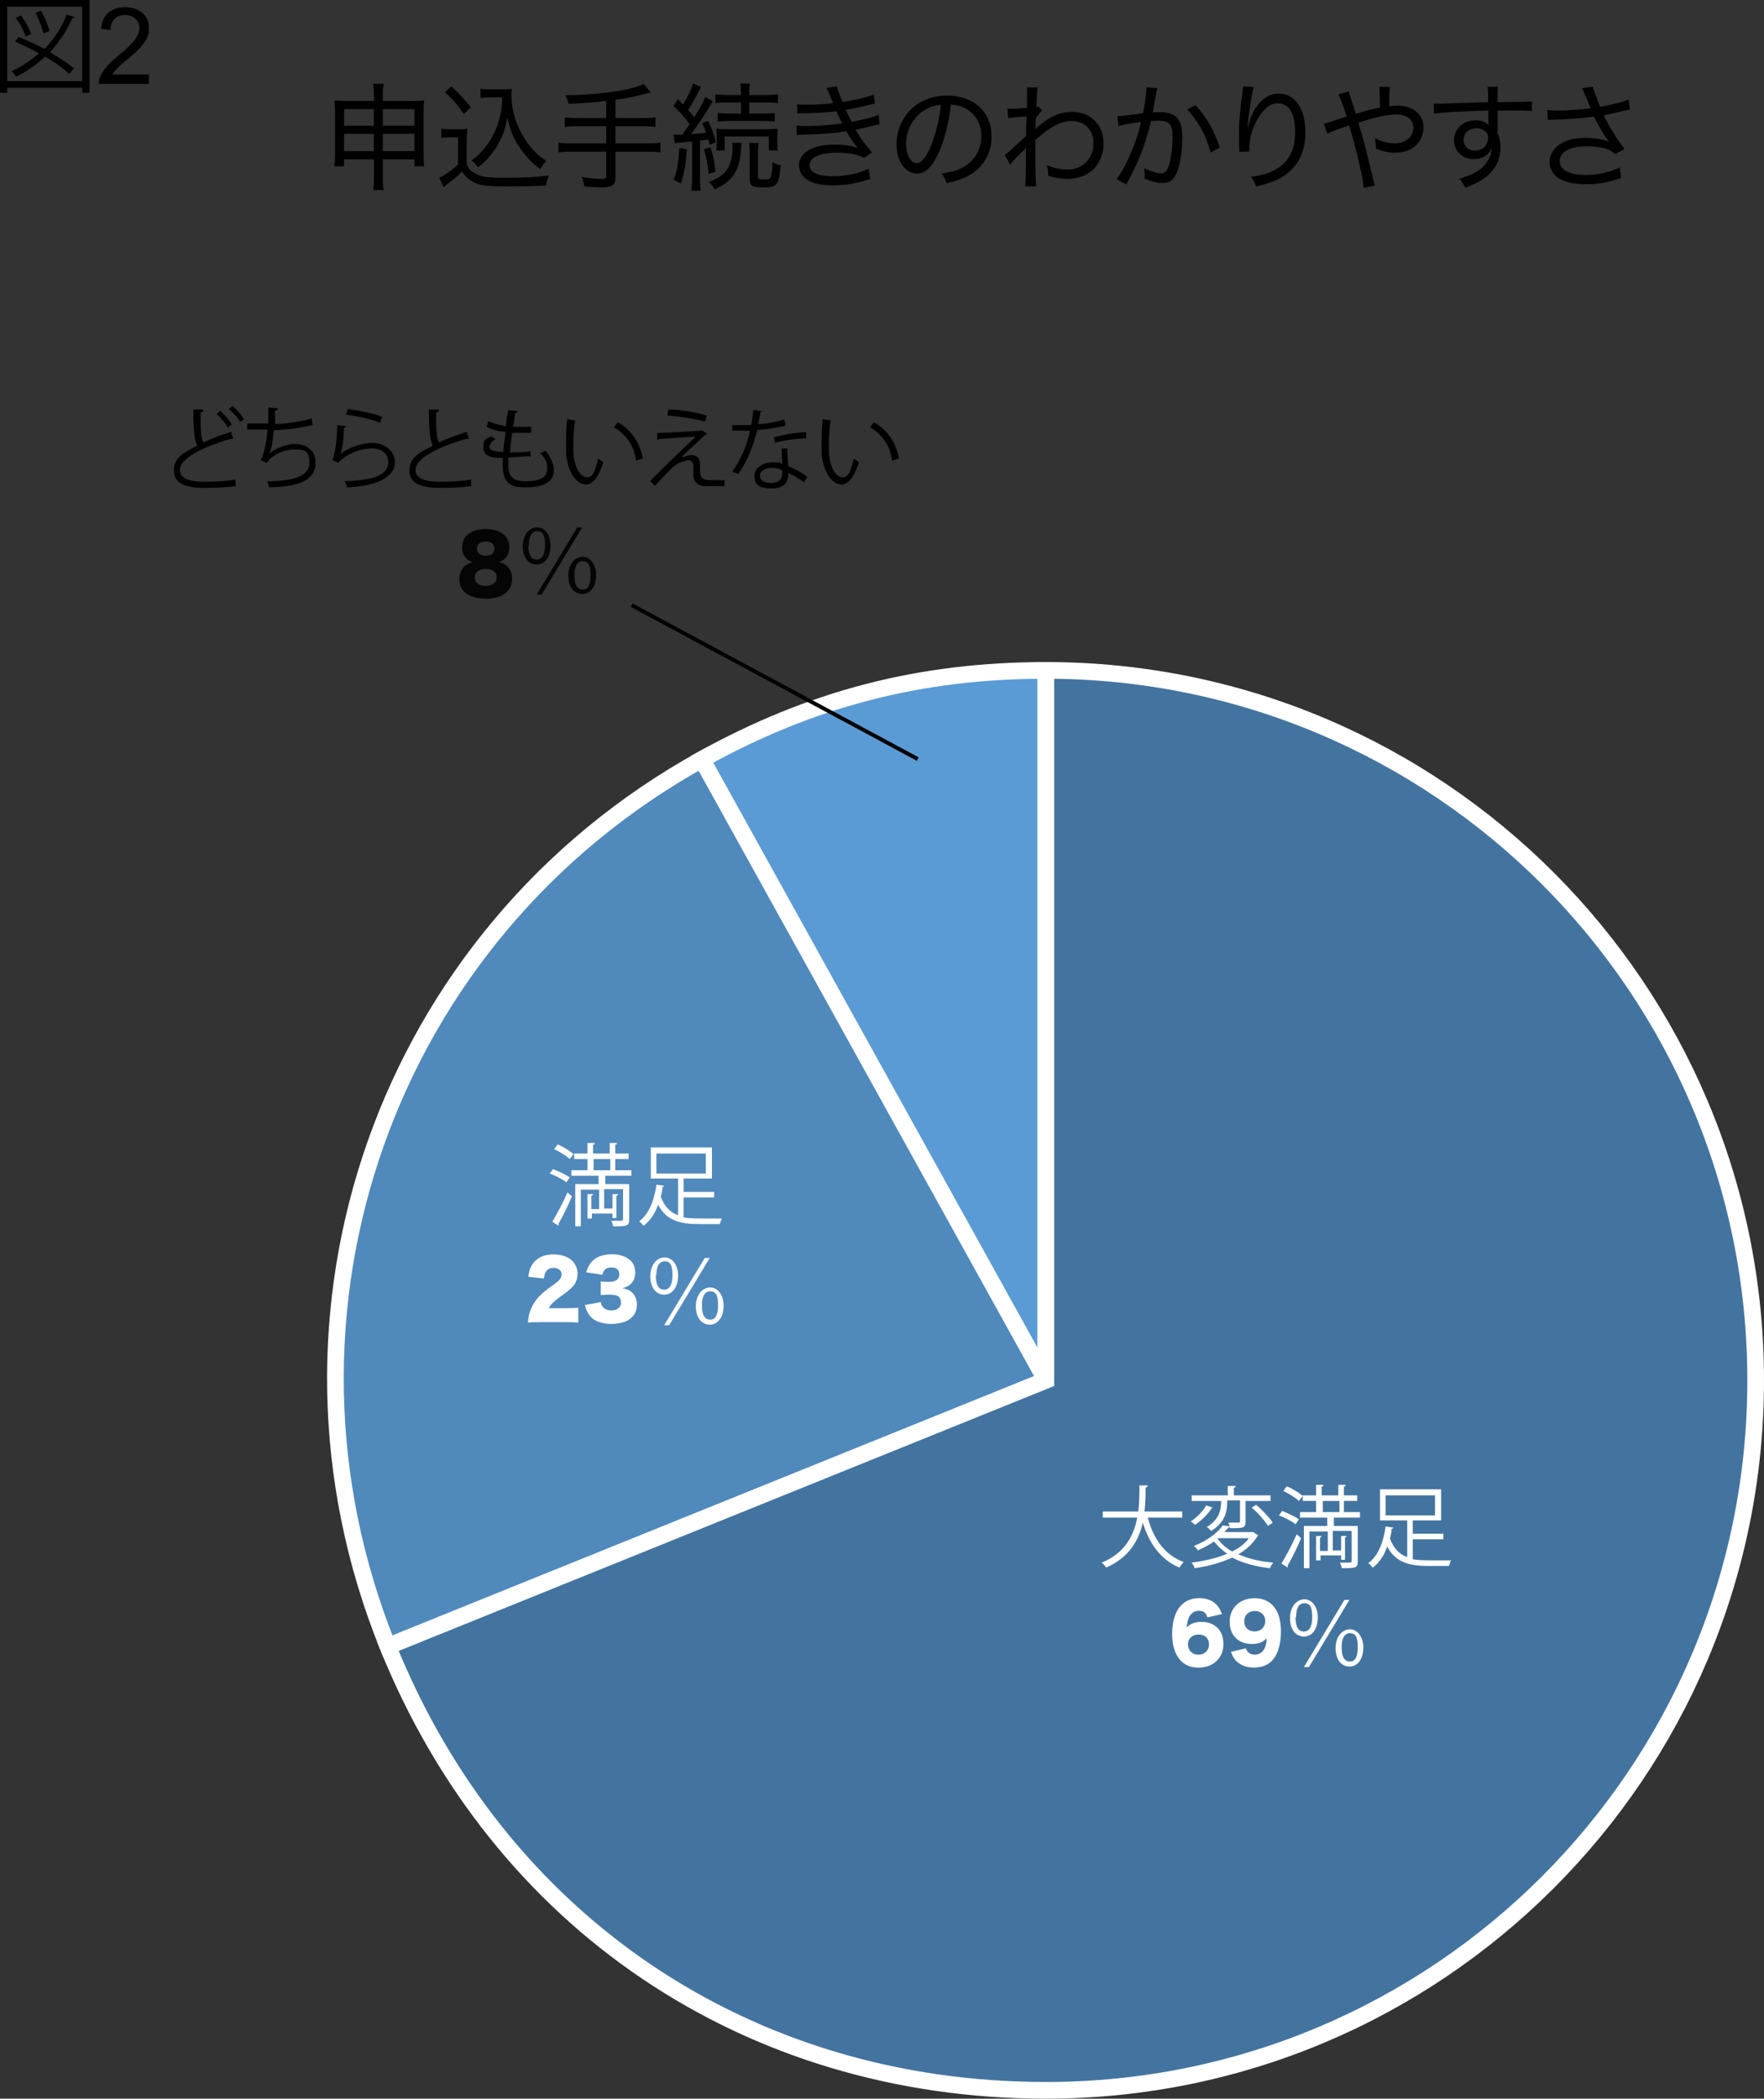 <?xml version="1.0" encoding="UTF-8"?>
<svg id="_レイヤー_2" data-name="レイヤー 2" xmlns="http://www.w3.org/2000/svg" viewBox="0 0 317.52 377.66">
  <rect x="0" y="0" width="317.52" height="377.66" fill="#333333" stroke="none"/>
  <defs>
    <style>
      .cls-1 {
        fill: #4374a0;
      }

      .cls-1, .cls-2, .cls-3 {
        stroke: #fff;
        stroke-miterlimit: 10;
        stroke-width: 3px;
      }

      .cls-4 {
        fill: none;
        stroke: #000;
        stroke-miterlimit: 8;
        stroke-width: .7px;
      }

      .cls-5 {
        isolation: isolate;
      }

      .cls-6 {
        fill: #fff;
      }

      .cls-2 {
        fill: #5089bc;
      }

      .cls-7 {
        opacity: .9;
      }

      .cls-3 {
        fill: #5b9bd5;
      }
    </style>
  </defs>
  <g id="_レイヤー_1-2" data-name=" レイヤー 1">
    <g>
      <g>
        <path class="cls-3" d="M188.26,248.4l-61.94-111.74c19.75-10.95,39.36-16.02,61.94-16.02v127.76Z"/>
        <path class="cls-2" d="M188.26,248.4l-118.45,47.86c-24.32-60.19-.26-128.13,56.52-159.6l61.94,111.74Z"/>
        <path class="cls-1" d="M188.26,248.4v-127.76c70.56,0,127.76,57.2,127.76,127.76s-57.2,127.76-127.76,127.76c-53.62,0-98.37-30.18-118.45-79.9l118.45-47.86Z"/>
      </g>
      <g class="cls-5">
        <g class="cls-5">
          <path d="M0,0h16.1v16.7h-1.3v-.9H1.3v.9H0V0ZM1.3,14.6h13.5V1.2H1.3v13.4ZM3.5,6.7c1.4.6,3,1.3,4.5,2.1,1.7-1.7,3.1-3.8,4-6.2l1.5.5s-.2.2-.5.2c-1,2.3-2.4,4.3-4,6.1,1.7,1,3.2,2,4.3,2.9l-.8,1c-1-.9-2.6-2.1-4.4-3.1-1.5,1.4-3.3,2.7-5.2,3.6-.2-.3-.5-.7-.8-1,1.8-.8,3.4-1.9,4.9-3.2-1.4-.8-2.9-1.5-4.3-2.1l.7-.9h0l.1.1ZM3.7,2.7c.8,1,1.6,2.4,1.9,3.4l-1,.5c-.2-.9-1-2.4-1.8-3.4l1-.4h-.1v-.1ZM7.4,2c.7,1.1,1.3,2.7,1.5,3.6l-1.1.4c-.2-1-.8-2.5-1.4-3.7l1-.4h0v.1Z"/>
        </g>
      </g>
      <g class="cls-5">
        <g class="cls-5">
          <path d="M26.8,13.5v1.6h-9c0-.4,0-.8.2-1.2.2-.6.6-1.2,1.1-1.8s1.2-1.3,2.2-2.1c1.5-1.2,2.5-2.2,3-2.9s.8-1.4.8-2-.2-1.2-.7-1.7-1.1-.7-1.9-.7-1.4.2-1.9.7-.7,1.2-.7,2l-1.7-.2c.1-1.3.6-2.3,1.3-2.9.8-.7,1.8-1,3.1-1s2.3.4,3.1,1.1c.8.7,1.1,1.6,1.1,2.7s-.1,1.1-.3,1.6c-.2.5-.6,1.1-1.1,1.7-.5.6-1.4,1.4-2.6,2.4-1,.8-1.6,1.4-1.9,1.7s-.5.6-.7.9h6.7l-.1.1Z"/>
        </g>
      </g>
      <g class="cls-5">
        <g class="cls-5">
          <path class="cls-6" d="M99.55,210.38c1,.4,2.3,1,3,1.5l-.6.9c-.6-.5-1.9-1.2-3-1.6l.6-.8ZM99.45,219.78c.8-1.3,1.9-3.4,2.7-5.2l.8.7c-.7,1.7-1.7,3.7-2.4,4.9v.4l-1.1-.7h0v-.1ZM100.45,205.98c1,.4,2.2,1.2,2.8,1.7l-.7.9c-.6-.6-1.8-1.3-2.8-1.8l.6-.8h.1ZM113.85,211.58h-4.9v1.5h4.3v6.4c0,1.2-.5,1.2-2.9,1.2,0-.3-.2-.7-.3-1h1.3c.7,0,.8,0,.8-.3v-5.4h-3.4v3.5h1.5v-2.6h1c0,.1,0,.2-.3.3v4h-.7v-.8h-3.7v.9h-.8v-4.4h1c0,.1,0,.2-.3.3v2.4h1.4v-3.5h-3.3v6.6h-1v-7.6h4.2v-1.5h-4.9v-1h2.9v-2h-2.4v-1h2.4v-1.9h1.3c0,.2,0,.3-.3.3v1.6h3v-1.9h1.3c0,.2,0,.3-.3.3v1.6h2.4v1h-2.4v2h2.9v1h.2ZM106.85,208.58v2h3v-2h-3Z"/>
          <path class="cls-6" d="M123.05,215.58v3.5c1.2.2,1.8.2,6.9.2-.2.3-.3.8-.4,1h-3.6c-3.5,0-6-.6-7.5-3.5-.5,1.5-1.4,2.9-2.6,3.8-.2-.2-.5-.6-.8-.8,2-1.5,2.8-4.3,3.1-6.6l1.4.2c0,.1-.1.2-.3.2,0,.6-.2,1.2-.3,1.8.7,1.8,1.7,2.8,3.1,3.3v-6.6h-4.9v-5.6h11v5.6h-5.1v2.4h5.5v1h-5.5v.1ZM118.15,207.58v3.6h8.9v-3.6h-8.9,0Z"/>
        </g>
      </g>
      <g class="cls-5">
        <g class="cls-5">
          <path class="cls-6" d="M122.05,229.48c0,2.3-1.1,3.5-2.5,3.5s-2.5-1.2-2.5-3.3,1.2-3.4,2.6-3.4,2.4,1.4,2.4,3.2h0ZM118.05,229.58c0,1.8.6,2.5,1.5,2.5s1.5-.8,1.5-2.6-.4-2.5-1.4-2.5-1.5.9-1.5,2.5h-.1v.1ZM119.55,238.48l7.3-12.1h.9l-7.3,12.1h-.9ZM130.25,234.88c0,2.3-1.1,3.5-2.5,3.5s-2.5-1.2-2.5-3.3,1.2-3.4,2.6-3.4,2.4,1.5,2.4,3.2h0ZM126.35,234.98c0,1.8.6,2.5,1.5,2.5s1.4-.8,1.4-2.6-.4-2.5-1.4-2.5-1.5.9-1.5,2.5h0v.1Z"/>
        </g>
      </g>
      <g class="cls-5">
        <g class="cls-5">
          <path class="cls-6" d="M212.9,273.1h-6.3c1,3.8,3.1,6.8,6.5,8-.3.2-.6.7-.8,1-3.3-1.4-5.4-4.2-6.6-8.1-.7,3.2-2.5,6.3-6.6,8.1-.2-.3-.5-.7-.8-.9,4.2-1.7,5.8-4.9,6.4-8.1h-6.2v-1.1h6.4c.2-1.7.2-3.3.2-4.7h1.5c0,.2-.1.3-.4.4,0,1.3,0,2.8-.2,4.3h6.8v1.1h.1Z"/>
          <path class="cls-6" d="M218.4,271.2s-.2.2-.3.2c-.6,1-1.8,2.2-3,3-.2-.2-.5-.5-.8-.6,1.1-.7,2.3-1.9,2.8-2.9l1.2.4h.1v-.1ZM225.7,275.8l.8.5s-.1.1-.2.2c-.8,1.3-2,2.4-3.4,3.2,1.8.8,3.9,1.3,6.3,1.5-.2.2-.5.7-.6,1-2.6-.3-4.9-.9-6.8-1.9-2,.9-4.4,1.6-6.8,1.9,0-.3-.3-.7-.5-1,2.3-.3,4.5-.8,6.4-1.6-.9-.6-1.7-1.4-2.4-2.2-.8.6-1.8,1.1-2.9,1.6-.1-.3-.5-.6-.7-.8,2.5-1,4.3-2.4,5.2-3.7l1.4.2c0,.1-.1.2-.4.2-.2.3-.5.5-.7.8h5.5-.2v.1ZM220.9,270c0,1.6-.1,3.8-2.9,5.5-.2-.2-.5-.6-.8-.7,2.4-1.4,2.6-3.3,2.6-4.7h-5.3v-1h6.5v-1.7h1.4c0,.2,0,.3-.3.3v1.4h6.6v1h-4.5v3.7c0,1.2-.4,1.2-2.8,1.2,0-.3-.2-.7-.3-1h1.8c.2,0,.3,0,.3-.3v-3.7h-2.4.1ZM219.3,276.8h-.2c.7,1,1.6,1.8,2.7,2.4,1.2-.6,2.3-1.4,3-2.4h-5.5ZM228.2,274.5c-.6-.9-1.8-2.3-2.9-3.2l.8-.5c1.1.9,2.4,2.3,3,3.2l-.9.6h0v-.1Z"/>
          <path class="cls-6" d="M230.8,271.9c1,.4,2.3,1,3,1.5l-.6.9c-.6-.5-1.9-1.2-3-1.6l.6-.8ZM230.7,281.3c.8-1.3,1.9-3.4,2.7-5.2l.8.7c-.7,1.7-1.7,3.7-2.4,4.9v.4l-1.1-.7h0v-.1ZM231.7,267.5c1,.4,2.2,1.2,2.8,1.7l-.7.9c-.6-.6-1.8-1.3-2.8-1.8l.6-.8h.1ZM245,273.1h-4.9v1.5h4.3v6.4c0,1.2-.5,1.2-2.9,1.2,0-.3-.2-.7-.3-1h1.3c.7,0,.8,0,.8-.3v-5.4h-3.4v3.5h1.5v-2.6h1c0,.1-.1.2-.3.3v4h-.7v-.8h-3.7v.9h-.8v-4.4h1c0,.1-.1.2-.3.3v2.4h1.4v-3.5h-3.3v6.6h-1v-7.6h4.2v-1.5h-4.9v-1h2.9v-2h-2.4v-1h2.4v-1.9h1.3c0,.2,0,.3-.3.3v1.6h3v-1.9h1.3c0,.2,0,.3-.3.3v1.6h2.4v1h-2.4v2h2.9v1h.2,0ZM238.1,270.1v2h3v-2h-3Z"/>
          <path class="cls-6" d="M254.3,277.1v3.5c1.2.2,1.8.2,6.9.2-.2.3-.3.8-.4,1h-3.6c-3.5,0-6-.6-7.5-3.5-.5,1.5-1.4,2.9-2.6,3.8-.2-.2-.5-.6-.8-.8,2-1.5,2.8-4.3,3.1-6.6l1.4.2c0,.1-.1.2-.3.2,0,.6-.2,1.2-.3,1.8.7,1.8,1.7,2.8,3.1,3.3v-6.6h-4.9v-5.6h11v5.6h-5.1v2.4h5.5v1h-5.5v.1ZM249.4,269.1v3.6h8.9v-3.6h-8.9Z"/>
        </g>
      </g>
      <g class="cls-5">
        <g class="cls-5">
          <path class="cls-6" d="M237.2,291c0,2.3-1.1,3.5-2.5,3.5s-2.5-1.2-2.5-3.3,1.2-3.4,2.6-3.4,2.4,1.4,2.4,3.2h0ZM233.2,291.1c0,1.8.6,2.5,1.5,2.5s1.5-.8,1.5-2.6-.4-2.5-1.4-2.5-1.5.9-1.5,2.5h-.1v.1ZM234.7,300l7.3-12.1h.9l-7.3,12.1h-.9ZM245.4,296.4c0,2.3-1.1,3.5-2.5,3.5s-2.5-1.2-2.5-3.3,1.2-3.4,2.6-3.4,2.4,1.5,2.4,3.2h0ZM241.5,296.5c0,1.8.6,2.5,1.5,2.5s1.4-.8,1.4-2.6-.4-2.5-1.4-2.5-1.5.9-1.5,2.5h0v.1Z"/>
        </g>
      </g>
      <g class="cls-5">
        <g class="cls-5">
          <path d="M41.8,79h-.4c-4.8,1.4-9.1,3.5-9,5.6,0,1.5,1.7,2.1,4.3,2.1s4.5-.2,5.7-.4v1.2c-1.4.2-3.8.3-5.6.3-3.2,0-5.5-.7-5.5-3.1s1.7-3.2,4.2-4.5c-.5-1-.7-2.8-.7-6.5h1.8c0,.4-.2.5-.5.5,0,2.8,0,4.5.5,5.4,1.5-.7,3.2-1.3,5-1.9l.4,1.3h-.2ZM39.7,74c.8.7,1.6,1.6,2,2.4l-.7.5c-.4-.7-1.2-1.7-2-2.4l.6-.5h.1ZM41.9,73.1c.8.7,1.6,1.6,2,2.4l-.7.4c-.4-.8-1.2-1.6-2-2.3l.6-.5h.1Z"/>
          <path d="M56.2,76.5c-2.1.5-5,.9-6.9.9-.2,2-.5,3.6-.8,4.2,1.2-1,3.2-1.7,4.5-1.7,2.4,0,3.8,1.3,3.8,3.4,0,3.2-3.2,4.3-8.4,4.4,0-.3-.2-.8-.3-1.1,4.6,0,7.6-.9,7.6-3.3s-1-2.4-2.8-2.4-3.9.9-4.9,2.4l-1.1-.5c.5-.6,1-2.9,1.3-5.5h-3.7v-1.1h3.8v-2.9l1.7.2c0,.3-.2.3-.5.4v2.4c1.7,0,4.6-.4,6.6-1l.2,1.2h-.1Z"/>
          <path d="M62.3,76.7c0,.2-.2.2-.4.3,0,2.4-.4,4.4-.7,4.7h0c1.6-1.2,4-2,5.9-2s4,1.3,4,3.5-2.5,4.3-8.7,4.5c0-.3-.2-.8-.4-1.1,5.6-.2,7.8-1.2,7.9-3.4,0-1.5-1.1-2.5-2.9-2.5-3,0-5.6,1.8-6.1,2.6l-1.1-.5c.3-.3.9-3.2.9-6.3,0,0,1.6.2,1.6.2ZM62.6,73.6c2.2.3,4.6.8,6.2,1.4l-.4,1.1c-1.6-.7-4-1.2-6.1-1.5l.3-1.1h0v.1Z"/>
          <path d="M84.2,79h-.4c-4.8,1.4-9.1,3.5-9,5.6,0,1.5,1.7,2.1,4.3,2.1s4.5-.2,5.7-.4v1.2c-1.4.2-3.8.3-5.6.3-3.2,0-5.5-.7-5.5-3.1s1.7-3.2,4.2-4.5c-.5-1-.7-2.8-.7-6.5h1.8c0,.4-.2.5-.5.5,0,2.8,0,4.5.5,5.4,1.5-.7,3.2-1.3,5-1.9l.4,1.3h-.2Z"/>
          <path d="M95.3,82.1c-1,0-2.5.2-3.8.2v1.5c0,2.6,1.7,2.8,3.2,2.8,2.5,0,3.8-.7,3.8-2.2s-.4-1.9-1.3-2.9c.3,0,.8-.3,1-.4,1,1.3,1.5,2.5,1.5,3.5,0,2.7-3,3.1-4.9,3.1s-4.3,0-4.3-3.8,0-1.2,0-1.5c-1.3,0-3.5,0-3.5-1.8s.4-1.4,1.4-2.1l.8.5c-.7.4-1.1,1-1.1,1.4,0,.8,1.3.9,2.5.9,0-1.1.3-2.3.4-3.6-1.2,0-2.5-.4-3.4-.9l.3-1c.9.4,2,.7,3.2.9,0-1,.2-2,.4-2.9l1.7.2c0,.2-.2.3-.5.3,0,.7-.2,1.6-.4,2.5h3.3v1.1h-3.4c-.2,1.2-.3,2.4-.4,3.5,1.3,0,2.7,0,3.7-.2v1.1s-.2-.2-.2-.2Z"/>
          <path d="M103.9,75.5s-.2.2-.4.3c-.2,1.2-.3,2.6-.3,4v1.7c.2,2.7,1.3,4.4,2.5,4.4s1.5-1.6,2-3.4c.2.2.7.5.9.7-.7,2.2-1.7,3.9-3,4-2,0-3.4-2.4-3.7-5.5v-2c0-1.4,0-2.9.2-4.3l1.6.3s.2-.2.2-.2ZM114.5,82.9c-.4-2.8-1.9-4.8-4-6l.7-.9c2.3,1.2,4,3.6,4.5,6.5l-1.2.4Z"/>
          <path d="M123,82.3c.5-.3,1.1-.4,1.6-.4.8,0,1.4.6,1.4,1.6v1.3c0,1.6,1,1.6,2.3,1.6h2.1v1.1h-3.8c-1.2-.2-1.8-1-1.8-2v-1.6c0-.5-.3-1.1-.8-1.1s-2,.4-2.9,1.3-2.7,2.7-3.2,3.3c0,0-.2-.2-.9-.8,1.5-1.6,6.5-6.4,8.2-8-1.2,0-4.8.3-6.6.4,0,0,0,.2-.3.2v-1.3c2.1,0,6.4-.3,8-.4h.2l.9.7h-.4c-1,.9-3,2.8-4.2,3.9h0s.2.2.2.2ZM127,75.9c-1.7-.5-4.7-1-6.9-1.1l.2-1.1c2.2,0,5.1.5,6.9,1.1l-.3,1.1h.1Z"/>
          <path d="M137.4,73.8s-.2.3-.5.3c-.1.7-.3,1.5-.4,2.2,1.6,0,3.3-.4,4.7-.8l.2,1.1c-1.5.4-3.2.6-5.1.8-.8,3.1-1.8,5.6-3.4,7.9l-1.1-.4c1.5-2.1,2.6-4.5,3.2-7.4h-3.2v-1h3.4c.2-.8.3-1.8.4-2.7l1.7.2v-.2h.1ZM141.7,80.6c0,1.3.1,2.2.2,3.3,1,.4,2.4,1.1,3.4,1.9l-.6,1c-.9-.7-2-1.3-2.8-1.7,0,1.6-.6,2.8-3,2.8s-3.1-.8-3.1-2.3,1.7-2.4,3.2-2.4,1.2,0,1.8.3c0-1-.1-2.1-.1-2.8h1.1l-.1-.1ZM140.8,84.6c-.7-.3-1.3-.4-1.9-.4-1,0-2.1.4-2.1,1.4s.9,1.3,2.1,1.3,1.9-.6,1.9-1.6,0-.5,0-.7ZM145.2,78.9c-1.8,0-4,.3-5.7.8l-.2-1c1.8-.5,4-.9,5.8-.9v1.1h.1Z"/>
          <path d="M149.9,75.5s-.2.2-.4.3c-.2,1.2-.3,2.6-.3,4v1.7c.2,2.7,1.3,4.4,2.5,4.4s1.5-1.6,2-3.4c.2.2.7.5.9.7-.7,2.2-1.7,3.9-3,4-2,0-3.4-2.4-3.7-5.5v-2c0-1.4,0-2.9.2-4.3l1.6.3.2-.2ZM160.6,82.9c-.4-2.8-1.9-4.8-4-6l.7-.9c2.3,1.2,4,3.6,4.5,6.5l-1.2.4Z"/>
        </g>
      </g>
      <g class="cls-7">
        <g class="cls-5">
          <g class="cls-5">
            <path d="M99.1,98.1c0,2.3-1.1,3.5-2.5,3.5s-2.5-1.2-2.5-3.3,1.2-3.4,2.6-3.4,2.4,1.4,2.4,3.2ZM95.1,98.2c0,1.8.6,2.5,1.5,2.5s1.5-.8,1.5-2.6-.4-2.5-1.4-2.5-1.5.9-1.5,2.5h0l-.1.1ZM96.6,107l7.3-12.1h.9l-7.3,12.1h-.9ZM107.3,103.4c0,2.3-1.1,3.5-2.5,3.5s-2.5-1.2-2.5-3.3,1.2-3.4,2.6-3.4,2.4,1.5,2.4,3.2ZM103.4,103.6c0,1.8.6,2.5,1.5,2.5s1.4-.8,1.4-2.6-.4-2.5-1.4-2.5-1.5.9-1.5,2.5h0v.1Z"/>
          </g>
          <path d="M91.59,102.21c.42.53.59,1.13.59,1.97,0,.9-.31,1.72-.89,2.29-.82.83-2.2,1.28-3.88,1.28s-3.1-.47-3.91-1.32c-.54-.56-.82-1.35-.82-2.25,0-.99.35-1.78,1.04-2.35.42-.34.77-.52,1.42-.66-.67-.23-.98-.4-1.31-.79-.42-.47-.65-1.12-.65-1.84s.19-1.39.55-1.88c.71-.93,2.05-1.46,3.69-1.46,2.61,0,4.27,1.26,4.27,3.26,0,1.36-.62,2.24-1.9,2.71.85.16,1.35.45,1.79,1.05ZM85.46,103.93c0,.93.74,1.49,1.97,1.49s1.97-.56,1.97-1.52-.73-1.52-1.94-1.52-1.99.59-1.99,1.55ZM85.85,98.72c0,.79.62,1.29,1.6,1.29s1.56-.49,1.56-1.29-.61-1.26-1.58-1.26-1.59.49-1.59,1.26Z"/>
        </g>
      </g>
      <path class="cls-4" d="M113.7,108.9l51.5,27.7"/>
      <g>
        <path class="cls-6" d="M217.33,291.06c-.24-.83-.7-1.19-1.52-1.19s-1.44.42-1.81,1.23c-.22.49-.31.92-.39,1.78.32-.34.51-.49.85-.65.51-.26,1.09-.37,1.79-.37,2.44,0,3.97,1.55,3.97,4.02s-1.83,4.22-4.49,4.22c-1.4,0-2.59-.5-3.37-1.45-.9-1.06-1.38-2.67-1.38-4.62,0-1.81.42-3.49,1.12-4.52.88-1.29,2.12-1.92,3.8-1.92,1.32,0,2.43.45,3.15,1.26.39.44.62.86.9,1.61l-2.64.6ZM213.84,295.95c0,1.06.79,1.82,1.87,1.82s1.91-.76,1.91-1.85-.7-1.78-1.86-1.78-1.93.7-1.93,1.81Z"/>
        <path class="cls-6" d="M224.25,296.61c.11.32.19.46.32.62.3.34.73.53,1.27.53.75,0,1.36-.36,1.72-1,.26-.46.38-.98.46-1.95-.73.73-1.5,1.03-2.68,1.03-2.42,0-4-1.56-4-3.97,0-2.54,1.83-4.27,4.5-4.27,1.71,0,3.07.75,3.88,2.12.55.93.85,2.29.85,3.87s-.27,2.93-.77,4.02c-.47,1.03-1.33,1.85-2.29,2.18-.54.19-1.2.3-1.8.3-1.28,0-2.32-.37-3.11-1.12-.46-.44-.69-.83-1.04-1.71l2.7-.65ZM227.75,291.72c0-1.08-.78-1.82-1.9-1.82s-1.89.75-1.89,1.84.73,1.84,1.83,1.84c1.16,0,1.95-.75,1.95-1.85Z"/>
      </g>
      <g>
        <path class="cls-6" d="M97.05,237.93c-1.21,0-1.52.01-2.02.06.05-.7.12-1.13.28-1.69.35-1.19,1-2.28,1.94-3.21.51-.5,1.02-.92,2.4-1.91,1.16-.83,1.44-1.21,1.44-1.87s-.58-1.15-1.44-1.15c-.65,0-1.11.23-1.4.72-.19.32-.27.6-.34,1.2l-2.83-.32c.2-1.25.44-1.88.98-2.55.77-.96,1.99-1.48,3.57-1.48,1.82,0,3.21.65,3.88,1.81.3.5.45,1.06.45,1.68,0,1.05-.4,1.94-1.24,2.67-.44.42-.58.52-1.95,1.53-1.17.86-1.67,1.36-1.98,1.99h3.14c1.01,0,1.63-.03,2.16-.1v2.71c-.78-.07-1.35-.1-2.3-.1h-4.73Z"/>
        <path class="cls-6" d="M108.14,234.28c.08.47.16.67.38.92.36.4.9.62,1.55.62,1.05,0,1.71-.56,1.71-1.43,0-.59-.27-1.05-.73-1.23-.31-.11-.73-.19-1.25-.19s-1.13.03-1.66.09v-2.47c.46.06.9.09,1.43.09,1.28,0,1.91-.46,1.91-1.38,0-.77-.51-1.22-1.4-1.22-.96,0-1.44.4-1.64,1.32l-2.91-.44c.26-.89.47-1.32.9-1.82.82-.95,2.06-1.43,3.71-1.43,1.47,0,2.68.43,3.45,1.22.5.53.75,1.22.75,2.04,0,1.52-.77,2.47-2.32,2.85.82.13,1.27.33,1.74.76.57.54.89,1.29.89,2.12,0,.73-.19,1.41-.54,1.91-.3.43-.77.83-1.27,1.08-.7.34-1.79.56-2.8.56-1.21,0-2.42-.3-3.14-.8-.62-.43-1.09-1.06-1.39-1.85-.08-.2-.13-.39-.23-.76l2.86-.53Z"/>
      </g>
      <g>
        <path d="M61.94,28.67v1.26h-1.76c.08-.59.13-1.24.13-1.97v-7.87c0-.86-.04-1.37-.13-2.02.76.08,1.3.1,2.31.1h4.81v-.9c0-1.03-.04-1.55-.15-2.2h1.91c-.1.61-.15,1.22-.15,2.16v.94h5.02c1.16,0,1.64-.02,2.42-.1-.08.63-.1,1.11-.1,1.97v7.92c0,.8.04,1.41.1,1.97h-1.74v-1.26h-5.69v3.07c0,1.24.02,1.74.15,2.46h-1.91c.11-.76.15-1.28.15-2.46v-3.07h-5.35ZM61.94,19.64v2.98h5.35v-2.98h-5.35ZM61.94,24.07v3.13h5.35v-3.13h-5.35ZM68.91,22.62h5.69v-2.98h-5.69v2.98ZM68.91,27.2h5.69v-3.13h-5.69v3.13Z"/>
        <path d="M79.43,23.15c.5.08.84.11,1.66.11h1.41c.63,0,1.09-.02,1.62-.11-.08.69-.11,1.18-.11,2.23v4.18c.42.92.71,1.22,1.62,1.72.99.57,2.16.71,5.4.71s5.82-.13,7.79-.42c-.29.73-.42,1.18-.53,1.83-1.89.08-4.54.15-6.09.15-3.51,0-5.04-.1-6.09-.42-1.28-.4-2.12-1.03-2.96-2.27-.69.69-1.32,1.26-2.18,1.91q-.55.42-1.11.92l-.8-1.7c.92-.4,2.44-1.47,3.38-2.39v-4.89h-1.49c-.67,0-1.01.02-1.51.1v-1.66ZM81.24,15.55c1.41,1.28,2.46,2.41,3.51,3.78l-1.26,1.18c-1.28-1.81-1.89-2.5-3.4-3.91l1.15-1.05ZM88.19,17.52c-.71,0-1.24.02-1.7.11v-1.64c.46.08.9.1,1.72.1h2.37c.71,0,1.18-.02,1.57-.08-.06.38-.08.74-.08,1.11,0,2.25.57,4.51,1.68,6.66.65,1.24,1.43,2.37,2.31,3.3.69.74,1.2,1.13,2.27,1.87-.44.46-.74.88-1.07,1.49-1.53-1.11-2.48-2.1-3.67-3.82-1.13-1.64-1.66-2.92-2.27-5.5-.31,1.7-.5,2.42-.99,3.49-.63,1.45-1.51,2.81-2.56,3.95-.46.5-.84.84-1.7,1.55-.38-.5-.61-.76-1.2-1.26,1.2-.86,1.85-1.51,2.73-2.69,1.78-2.37,2.69-5.12,2.81-8.63h-2.23Z"/>
        <path d="M109.12,18.17c-2.56.29-4.18.42-6.78.5-.15-.65-.25-.88-.61-1.55h.65c2.83,0,6.61-.34,9.28-.82,2.06-.38,3.23-.71,4.18-1.18l1.32,1.49c-3.02.8-4.05,1.03-6.38,1.34v3.3h4.87c1.05,0,1.7-.04,2.33-.13v1.72c-.59-.08-1.37-.13-2.33-.13h-4.87v3.09h5.82c1.03,0,1.66-.04,2.29-.13v1.74c-.69-.08-1.32-.12-2.29-.12h-5.82v4.62c0,1.41-.55,1.8-2.5,1.8-.82,0-2.02-.06-3.13-.17-.06-.65-.15-1.01-.44-1.7,1.34.23,2.62.36,3.59.36.63,0,.82-.15.82-.63v-4.28h-6.3c-.99,0-1.64.04-2.31.12v-1.74c.63.08,1.28.13,2.31.13h6.3v-3.09h-5.12c-.86,0-1.66.04-2.33.13v-1.72c.63.08,1.28.13,2.33.13h5.12v-3.09Z"/>
        <path d="M121.22,24.2c.29.04.44.04.76.04.13,0,.59-.02.84-.02q.71-.99,1.32-1.87c-.94-1.28-1.62-2.04-2.92-3.3l.8-1.22c.57.59.67.69.94.99.9-1.47,1.51-2.79,1.76-3.8l1.49.63c-.13.21-.23.38-.4.71-.76,1.51-1.26,2.39-1.95,3.42.5.57.73.84,1.11,1.3,1.32-2.1,1.68-2.77,1.95-3.65l1.41.78q-.25.36-1.05,1.7c-.71,1.18-2.04,3.11-2.9,4.22,1.66-.13,2.06-.15,2.73-.25-.23-.67-.34-.92-.71-1.7l1.05-.42c.69,1.41.99,2.22,1.41,3.82l-1.13.48c-.08-.44-.13-.57-.23-.94-.5.08-.69.1-1.49.19v6.91c0,.9.04,1.49.13,2.1h-1.7c.08-.63.13-1.26.13-2.1v-6.76c-.88.1-1.41.15-1.76.17-.74.04-1.01.08-1.36.15l-.21-1.57ZM123.64,26.86c-.21,2.86-.48,4.33-1.07,6.17l-1.3-.69c.65-1.79.82-2.79,1.01-5.71l1.36.23ZM127.9,26.48c.63,2.33.65,2.5.9,4.41l-1.26.42c-.17-1.74-.42-3.07-.82-4.47l1.18-.36ZM133.48,25.71c-.06.38-.06.48-.12,1.36-.13,1.93-.53,3.28-1.32,4.43-.8,1.11-1.62,1.74-3.42,2.58-.25-.57-.54-.92-1.05-1.34,1.7-.61,2.58-1.22,3.3-2.27.63-.95.99-2.29.99-3.82,0-.38-.02-.59-.08-.94h1.72ZM130.94,18.44c-.99,0-1.55.02-2.16.11v-1.57c.59.08,1.22.12,2.18.12h2.42v-.4c0-.69-.04-1.18-.13-1.66h1.74c-.08.5-.12.96-.12,1.7v.36h2.98c.95,0,1.62-.04,2.18-.12v1.57c-.61-.08-1.15-.11-2.14-.11h-3.02v2h2.48c.95,0,1.51-.04,2.1-.1v1.53c-.54-.06-1.18-.1-2.08-.1h-6.09c-.92,0-1.51.04-2.1.1v-1.53c.57.06,1.18.1,2.1.1h2.1v-2h-2.44ZM128.93,27.09c.06-.5.08-.82.08-1.41v-1.07c0-.74-.02-1.05-.08-1.43.42.04.94.06,1.97.06h6.91c1.03,0,1.64-.02,2.16-.11-.04.44-.06.8-.06,1.39v1.24c0,.59.02,1.03.08,1.32h-1.6v-2.52h-7.96v2.52h-1.51ZM136.57,25.71c-.1.5-.13.94-.13,1.68v4.43c0,.38.19.48.97.48.65,0,1.01-.06,1.16-.21.29-.27.44-1.16.48-2.92.55.34.92.48,1.47.59-.15,1.72-.29,2.52-.61,3.09-.38.69-.9.88-2.48.88-1.22,0-1.57-.04-1.95-.25-.36-.19-.52-.54-.52-1.15v-4.93c0-.71-.04-1.22-.11-1.68h1.72Z"/>
        <path d="M143.48,18.78c.53.04.92.06,1.7.06,1.74,0,3.23-.08,4.79-.27-.44-1.11-1.03-2.46-1.2-2.75l1.87-.29c.13.61.46,1.55,1.03,2.83,2.2-.34,4.35-.84,5.63-1.36l.15,1.64c-1.6.42-4.16.97-5.23,1.13.36.78.78,1.62,1.09,2.16,2.75-.57,3.99-.88,4.83-1.28l.19,1.7q-.46.08-2.75.65c-.31.08-.69.15-1.6.34,1.18,1.93,1.53,2.39,2.98,4.07l-1.41,1.01c-1.28-.67-2.71-.94-5.02-.94-2.96,0-4.81.86-4.81,2.22s1.53,2.02,4.3,2.02c2.21,0,5.04-.63,6.3-1.38l.34,1.89q-.36.08-1.3.36c-1.74.5-3.51.76-5.38.76-2.08,0-3.46-.27-4.56-.92-1.01-.59-1.6-1.57-1.6-2.69s.61-2.04,1.72-2.71c1.09-.67,2.71-1.01,4.79-1.01,1.6,0,2.77.17,4.05.57-.54-.59-1.28-1.64-2.06-2.98-1.83.34-3.74.48-7.37.61-1.01.02-1.11.02-1.53.08l-.04-1.7c.48.06.88.08,1.81.08,2.08,0,4.89-.21,6.42-.48q-.46-.86-1.07-2.18c-1.81.23-3.32.31-5.67.36-.88,0-.94,0-1.34.04l-.06-1.62Z"/>
        <path d="M173.32,30.1c2.1-1.11,3.32-3.17,3.32-5.61,0-2.29-1.11-4.14-3.11-5.1-.73-.36-1.32-.5-2.35-.57-.36,3.09-1.11,6.17-2.1,8.4-1.2,2.75-2.46,4.01-4.03,4.01-2.12,0-3.67-2.25-3.67-5.31,0-2.18.8-4.28,2.25-5.88,1.7-1.87,4.05-2.83,6.91-2.83,4.77,0,7.94,2.94,7.94,7.37,0,3.25-1.66,5.86-4.6,7.27-1.01.48-1.89.76-3.51,1.09-.27-.84-.42-1.11-.9-1.7,1.83-.29,2.83-.59,3.86-1.13ZM166.37,19.85c-2.04,1.28-3.28,3.59-3.28,6.09,0,1.91.84,3.42,1.93,3.42.82,0,1.62-.96,2.48-2.94.84-1.95,1.6-4.96,1.87-7.56-1.22.11-2.08.38-3,.99Z"/>
        <path d="M180.86,27.89c.46-.32.57-.4,3.84-3.42.02-1.62.02-1.74.08-3.51q-.34.02-1.01.06c-1.32.08-1.78.15-2.31.25l-.13-1.72c.32.04.44.04.63.04.34,0,1.64-.08,2.86-.17.04-1.2.06-1.83.06-2.81,0-.38,0-.53-.04-.88h1.95c-.12.55-.15.78-.19,1.97l-.06,1.57c.23-.02.27-.02.42-.1l.61.74c-.27.25-.38.36-1.13,1.36q-.02.34-.04,1.41c0,.15-.02.34-.06.52h.04c.17-.19.34-.34.78-.69,2.1-1.7,3.76-2.37,5.75-2.37,1.76,0,3.21.59,4.28,1.72.99,1.05,1.45,2.35,1.45,4.05s-.71,3.49-1.85,4.58c-1.11,1.09-2.79,1.7-4.68,1.7-1.15,0-2.25-.19-3.46-.57v-.5c0-.36-.06-.71-.21-1.41,1.18.53,2.46.8,3.72.8,1.76,0,3.32-.88,4.07-2.29.4-.74.59-1.53.59-2.48,0-2.37-1.57-3.97-3.95-3.97-1.87,0-3.93,1.09-6.51,3.44v2.33c0,3.3.04,5.14.15,6h-1.97q.11-.69.13-5.65c0-.82.02-1.03.04-1.34h-.02c-.17.27-.34.44-1.05,1.11-.78.74-1.55,1.55-1.81,1.95l-.97-1.74Z"/>
        <path d="M201.13,20.9c.76-.02,2.86-.25,4.62-.53.34-1.72.59-3.55.59-4.41v-.27l1.97.21c-.12.42-.19.78-.38,1.95-.11.57-.34,1.89-.44,2.39.5-.04.82-.06,1.28-.06,1.43,0,2.37.29,3.02.94.73.74,1.01,1.7,1.01,3.49,0,3.34-.57,6.15-1.47,7.35-.52.69-1.13.97-2.14.97-.88,0-1.81-.23-3.17-.78.04-.36.04-.46.04-.71,0-.4-.02-.67-.11-1.18,1.16.57,2.35.94,3.09.94.5,0,.9-.31,1.18-.94.52-1.26.84-3.4.84-5.73,0-2.14-.59-2.81-2.46-2.81-.44,0-.82.02-1.43.08-.8,3.38-1.7,5.94-3.09,8.78-.29.59-.74,1.47-1.36,2.64l-1.72-.99c.63-.8,1.47-2.27,2.18-3.84.97-2.08,1.55-3.78,2.23-6.45-2.27.32-3.15.48-4.07.74l-.21-1.79ZM215.19,18.93c2.1,2.33,3.42,4.62,4.37,7.64l-1.66.88c-.78-3.02-2.23-5.69-4.22-7.77l1.51-.76Z"/>
        <path d="M224.63,22.89q.04-.15.15-.57c.27-1.13.67-2.06,1.26-2.94,1.15-1.68,2.54-2.54,4.14-2.54,1.43,0,2.6.63,3.46,1.87.92,1.34,1.32,2.92,1.32,5.25,0,3.86-1.74,6.78-5.02,8.36-1.03.48-2.31.9-3.84,1.22-.31-.84-.46-1.09-.94-1.72,2.02-.27,3.11-.59,4.37-1.28,2.46-1.36,3.59-3.51,3.59-6.82s-1.13-5.14-3.11-5.14c-1.49,0-2.83,1.18-3.99,3.51-.78,1.53-1.15,3.11-1.15,4.68v.5l-1.81.04c.02-.11.02-.19.02-.23,0-.06,0-.19-.02-.4,0-.21-.04-2.46-.04-2.71,0-2.12.15-3.91.69-7.77.04-.31.04-.42.04-.67l1.93.15c-.25.74-.31,1.03-.84,4.7-.19,1.32-.23,1.79-.29,2.52h.08Z"/>
        <path d="M242.79,16.43c.11.5.15.71.38,1.34.42,1.24.54,1.64.88,2.71q.19-.06.97-.29c1.09-.34,2.1-.57,3.36-.84q-.02-3.15-.11-3.7h1.89c-.08.61-.1,1.01-.1,3.46.59-.08,1.01-.1,1.49-.1,2.83,0,4.68,1.58,4.68,3.99,0,1.66-.96,3.19-2.48,3.93-.78.36-1.7.55-2.79.55-1.01,0-2.16-.25-3.32-.74.02-.13.02-.21.02-.29,0-.4-.04-.8-.19-1.6,1.16.63,2.35.95,3.55.95,1.97,0,3.38-1.16,3.38-2.79,0-1.53-1.15-2.41-3.15-2.41-1.45,0-3.63.48-6.74,1.47,1.09,3.67,1.36,4.72,2.69,10.35.1.46.15.57.29.95l-2.02.44c-.1-1.68-1.28-6.78-2.62-11.25q-.21.08-1.24.44c-1.18.38-2.14.78-2.69,1.07l-.63-1.81c.57-.13.78-.19,1.87-.55.97-.34,1.74-.59,2.23-.74-.59-1.93-1.09-3.28-1.49-3.97l1.89-.57Z"/>
        <path d="M267.86,16.85c-.02-.57-.04-.78-.11-1.22h1.89c-.08.65-.1.96-.1,2.75,3.93-.02,5.52-.06,6.21-.15v1.76c-.8-.08-1.55-.11-3.86-.11-.29,0-.65,0-2.33.02v4.03c.38.9.52,1.6.52,2.6,0,2.27-.96,4.14-2.88,5.54-.88.63-1.76,1.07-3.46,1.7-.42-.84-.57-1.07-1.07-1.62,2.71-.74,4.33-1.76,5.23-3.4.38-.67.55-1.28.61-2.12-.21.44-.34.67-.57.92-.63.71-1.55,1.09-2.65,1.09-2.06,0-3.57-1.45-3.57-3.42s1.64-3.57,3.88-3.57c.99,0,1.81.29,2.33.84v-.15c-.02-.19-.04-1.28-.04-2.44-3.59.06-8.48.34-9.78.55l-.06-1.81c.42.02.59.02.9.02.57,0,.69,0,3.86-.12,1.78-.06,2.71-.08,5.06-.15l-.02-1.58ZM263.45,25.12c0,1.18.84,1.99,2.06,1.99,1.36,0,2.33-.95,2.33-2.31,0-.5-.13-.82-.42-1.11-.42-.4-1.01-.61-1.66-.61-1.32,0-2.31.88-2.31,2.04Z"/>
        <path d="M285.32,17.12c-.34-.86-.38-.95-.54-1.26l1.97-.27c.08.57.13.67.59,1.87.4,1.05.55,1.41.71,1.76,2.1-.36,3.97-.84,5.1-1.3l.23,1.78c-.4.08-.61.13-1.32.29-1.22.31-1.91.46-3.4.76,1.09,2.2,2.23,4.03,3.74,6.07l-1.68.9c-.57-.48-.88-.67-1.47-.88-1.01-.36-2.14-.52-3.55-.52-1.72,0-2.96.27-3.86.84-.67.42-1.09,1.13-1.09,1.87,0,1.55,1.72,2.46,4.74,2.46,2.12,0,4.45-.53,6.07-1.37l.25,1.91c-2.27.8-4.2,1.13-6.28,1.13-2.69,0-4.68-.59-5.67-1.66-.61-.65-.94-1.51-.94-2.39,0-1.34.86-2.64,2.23-3.38,1.15-.63,2.46-.9,4.2-.9s3.3.23,4.26.69q-.12-.17-.44-.61c-.46-.63-1.26-1.99-1.91-3.23-.21-.42-.23-.46-.36-.69-1.93.29-4.75.5-7.45.55-.44,0-.52.02-.84.06l-.12-1.81c.57.08,1.05.11,1.85.11,1.62,0,4.35-.19,5.98-.42l-.99-2.35Z"/>
      </g>
    </g>
  </g>
</svg>